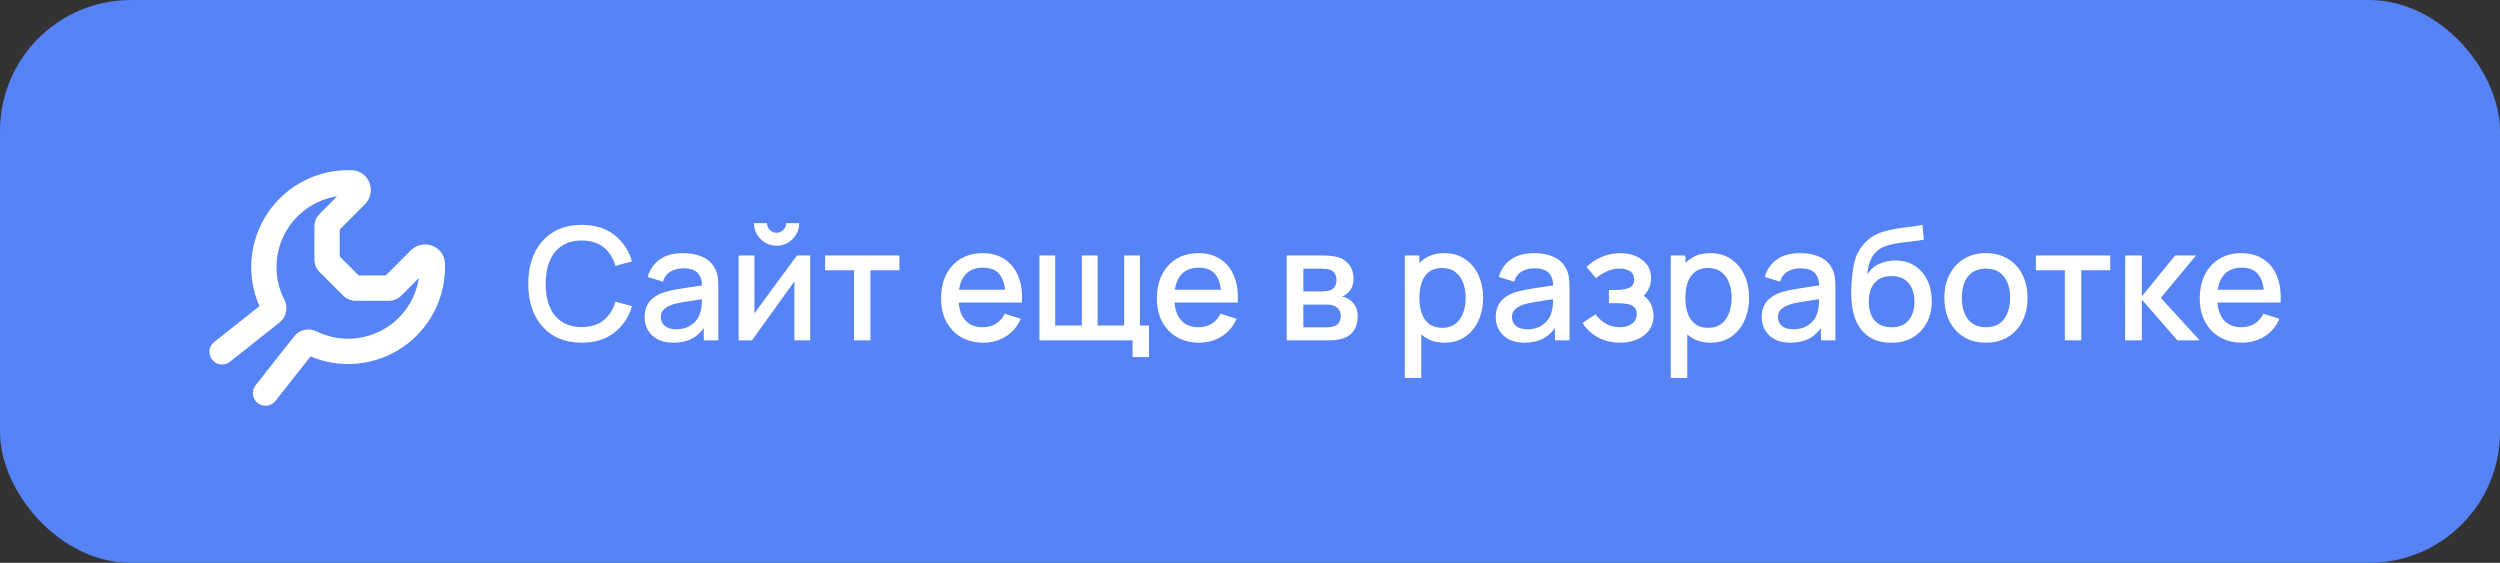 <?xml version="1.0" encoding="UTF-8"?> <svg xmlns="http://www.w3.org/2000/svg" width="191" height="43" viewBox="0 0 191 43" fill="none"><rect x="0" y="0" width="191" height="43" fill="#333333" stroke="none"/><rect width="191" height="43" rx="10" fill="#5683F5"></rect><path fill-rule="evenodd" clip-rule="evenodd" d="M25.765 14.995C24.907 15.127 24.093 15.461 23.39 15.97C22.687 16.478 22.115 17.147 21.721 17.92C21.327 18.693 21.123 19.549 21.125 20.417C21.126 21.285 21.334 22.14 21.731 22.911C21.875 23.189 21.921 23.507 21.861 23.813C21.802 24.12 21.64 24.398 21.403 24.601L17.541 27.658C17.339 27.808 17.087 27.873 16.839 27.84C16.59 27.807 16.364 27.679 16.208 27.482C16.052 27.285 15.98 27.035 16.005 26.785C16.03 26.536 16.152 26.305 16.344 26.144L19.821 23.389C19.315 22.24 19.11 20.981 19.224 19.73C19.338 18.48 19.769 17.279 20.475 16.241C21.181 15.202 22.139 14.36 23.259 13.794C24.38 13.229 25.626 12.957 26.881 13.005C27.563 13.031 28.07 13.473 28.253 14.032C28.429 14.573 28.298 15.194 27.859 15.633L25.954 17.537V19.593L27.408 21.048H29.464L31.37 19.143C31.573 18.936 31.831 18.79 32.113 18.72C32.395 18.651 32.691 18.661 32.967 18.749C33.527 18.932 33.969 19.441 33.995 20.122C34.042 21.367 33.776 22.603 33.219 23.718C32.662 24.832 31.834 25.787 30.809 26.496C29.786 27.205 28.599 27.644 27.361 27.772C26.122 27.901 24.872 27.714 23.724 27.231L21.018 30.662C20.856 30.851 20.627 30.971 20.378 30.995C20.13 31.02 19.882 30.947 19.686 30.793C19.49 30.638 19.362 30.414 19.328 30.166C19.293 29.919 19.356 29.668 19.503 29.466L22.506 25.656C22.707 25.421 22.98 25.26 23.282 25.198C23.585 25.136 23.899 25.177 24.176 25.314C24.947 25.695 25.796 25.888 26.656 25.879C27.515 25.87 28.361 25.658 29.123 25.261C29.886 24.864 30.544 24.293 31.045 23.594C31.546 22.895 31.875 22.088 32.006 21.238L30.665 22.579C30.409 22.837 30.06 22.981 29.7 22.981H27.177C26.814 22.981 26.466 22.837 26.21 22.579L24.422 20.794C24.166 20.537 24.021 20.189 24.021 19.827V17.302C24.021 16.94 24.166 16.592 24.422 16.336L25.763 14.994L25.765 14.995Z" fill="white"></path><path d="M44.446 26.18C43.582 26.18 42.846 25.992 42.238 25.616C41.63 25.236 41.164 24.708 40.84 24.032C40.52 23.356 40.36 22.572 40.36 21.68C40.36 20.788 40.52 20.004 40.84 19.328C41.164 18.652 41.63 18.126 42.238 17.75C42.846 17.37 43.582 17.18 44.446 17.18C45.442 17.18 46.266 17.432 46.918 17.936C47.574 18.44 48.03 19.118 48.286 19.97L47.014 20.312C46.846 19.708 46.546 19.234 46.114 18.89C45.686 18.546 45.13 18.374 44.446 18.374C43.834 18.374 43.324 18.512 42.916 18.788C42.508 19.064 42.2 19.45 41.992 19.946C41.788 20.442 41.686 21.02 41.686 21.68C41.682 22.34 41.782 22.918 41.986 23.414C42.194 23.91 42.502 24.296 42.91 24.572C43.322 24.848 43.834 24.986 44.446 24.986C45.13 24.986 45.686 24.814 46.114 24.47C46.546 24.122 46.846 23.648 47.014 23.048L48.286 23.39C48.03 24.242 47.574 24.92 46.918 25.424C46.266 25.928 45.442 26.18 44.446 26.18ZM51.436 26.18C50.956 26.18 50.554 26.092 50.23 25.916C49.906 25.736 49.66 25.5 49.492 25.208C49.328 24.912 49.246 24.588 49.246 24.236C49.246 23.908 49.304 23.62 49.42 23.372C49.536 23.124 49.708 22.914 49.936 22.742C50.164 22.566 50.444 22.424 50.776 22.316C51.064 22.232 51.39 22.158 51.754 22.094C52.118 22.03 52.5 21.97 52.9 21.914C53.304 21.858 53.704 21.802 54.1 21.746L53.644 21.998C53.652 21.49 53.544 21.114 53.32 20.87C53.1 20.622 52.72 20.498 52.18 20.498C51.84 20.498 51.528 20.578 51.244 20.738C50.96 20.894 50.762 21.154 50.65 21.518L49.48 21.158C49.64 20.602 49.944 20.16 50.392 19.832C50.844 19.504 51.444 19.34 52.192 19.34C52.772 19.34 53.276 19.44 53.704 19.64C54.136 19.836 54.452 20.148 54.652 20.576C54.756 20.788 54.82 21.012 54.844 21.248C54.868 21.484 54.88 21.738 54.88 22.01V26H53.77V24.518L53.986 24.71C53.718 25.206 53.376 25.576 52.96 25.82C52.548 26.06 52.04 26.18 51.436 26.18ZM51.658 25.154C52.014 25.154 52.32 25.092 52.576 24.968C52.832 24.84 53.038 24.678 53.194 24.482C53.35 24.286 53.452 24.082 53.5 23.87C53.568 23.678 53.606 23.462 53.614 23.222C53.626 22.982 53.632 22.79 53.632 22.646L54.04 22.796C53.644 22.856 53.284 22.91 52.96 22.958C52.636 23.006 52.342 23.054 52.078 23.102C51.818 23.146 51.586 23.2 51.382 23.264C51.21 23.324 51.056 23.396 50.92 23.48C50.788 23.564 50.682 23.666 50.602 23.786C50.526 23.906 50.488 24.052 50.488 24.224C50.488 24.392 50.53 24.548 50.614 24.692C50.698 24.832 50.826 24.944 50.998 25.028C51.17 25.112 51.39 25.154 51.658 25.154ZM59.33 18.776C59.014 18.776 58.724 18.698 58.46 18.542C58.2 18.386 57.992 18.178 57.836 17.918C57.68 17.658 57.602 17.368 57.602 17.048H58.598C58.598 17.248 58.67 17.42 58.814 17.564C58.958 17.708 59.13 17.78 59.33 17.78C59.534 17.78 59.706 17.708 59.846 17.564C59.99 17.42 60.062 17.248 60.062 17.048H61.058C61.058 17.368 60.98 17.658 60.824 17.918C60.668 18.178 60.458 18.386 60.194 18.542C59.934 18.698 59.646 18.776 59.33 18.776ZM61.898 19.52V26H60.692V21.494L57.452 26H56.432V19.52H57.638V23.936L60.884 19.52H61.898ZM65.248 26V20.648H63.034V19.52H68.716V20.648H66.502V26H65.248ZM75.132 26.18C74.488 26.18 73.922 26.04 73.434 25.76C72.95 25.476 72.572 25.082 72.3 24.578C72.032 24.07 71.898 23.482 71.898 22.814C71.898 22.106 72.03 21.492 72.294 20.972C72.562 20.452 72.934 20.05 73.41 19.766C73.886 19.482 74.44 19.34 75.072 19.34C75.732 19.34 76.294 19.494 76.758 19.802C77.222 20.106 77.568 20.54 77.796 21.104C78.028 21.668 78.12 22.338 78.072 23.114H76.818V22.658C76.81 21.906 76.666 21.35 76.386 20.99C76.11 20.63 75.688 20.45 75.12 20.45C74.492 20.45 74.02 20.648 73.704 21.044C73.388 21.44 73.23 22.012 73.23 22.76C73.23 23.472 73.388 24.024 73.704 24.416C74.02 24.804 74.476 24.998 75.072 24.998C75.464 24.998 75.802 24.91 76.086 24.734C76.374 24.554 76.598 24.298 76.758 23.966L77.988 24.356C77.736 24.936 77.354 25.386 76.842 25.706C76.33 26.022 75.76 26.18 75.132 26.18ZM72.822 23.114V22.136H77.448V23.114H72.822ZM86.528 27.278V26H79.412V19.52H80.618V24.872H82.652V19.52H83.858V24.872H85.886V19.52H87.092V24.872H87.782V27.278H86.528ZM91.62 26.18C90.976 26.18 90.41 26.04 89.922 25.76C89.438 25.476 89.06 25.082 88.788 24.578C88.52 24.07 88.386 23.482 88.386 22.814C88.386 22.106 88.518 21.492 88.782 20.972C89.05 20.452 89.422 20.05 89.898 19.766C90.374 19.482 90.928 19.34 91.56 19.34C92.22 19.34 92.782 19.494 93.246 19.802C93.71 20.106 94.056 20.54 94.284 21.104C94.516 21.668 94.608 22.338 94.56 23.114H93.306V22.658C93.298 21.906 93.154 21.35 92.874 20.99C92.598 20.63 92.176 20.45 91.608 20.45C90.98 20.45 90.508 20.648 90.192 21.044C89.876 21.44 89.718 22.012 89.718 22.76C89.718 23.472 89.876 24.024 90.192 24.416C90.508 24.804 90.964 24.998 91.56 24.998C91.952 24.998 92.29 24.91 92.574 24.734C92.862 24.554 93.086 24.298 93.246 23.966L94.476 24.356C94.224 24.936 93.842 25.386 93.33 25.706C92.818 26.022 92.248 26.18 91.62 26.18ZM89.31 23.114V22.136H93.936V23.114H89.31ZM98.303 26V19.52H101.153C101.341 19.52 101.529 19.532 101.717 19.556C101.905 19.576 102.071 19.606 102.215 19.646C102.543 19.738 102.823 19.922 103.055 20.198C103.287 20.47 103.403 20.834 103.403 21.29C103.403 21.55 103.363 21.77 103.283 21.95C103.203 22.126 103.093 22.278 102.953 22.406C102.889 22.462 102.821 22.512 102.749 22.556C102.677 22.6 102.605 22.634 102.533 22.658C102.681 22.682 102.827 22.734 102.971 22.814C103.191 22.93 103.371 23.098 103.511 23.318C103.655 23.534 103.727 23.824 103.727 24.188C103.727 24.624 103.621 24.99 103.409 25.286C103.197 25.578 102.897 25.778 102.509 25.886C102.357 25.93 102.185 25.96 101.993 25.976C101.805 25.992 101.617 26 101.429 26H98.303ZM99.575 25.01H101.351C101.435 25.01 101.531 25.002 101.639 24.986C101.747 24.97 101.843 24.948 101.927 24.92C102.107 24.864 102.235 24.762 102.311 24.614C102.391 24.466 102.431 24.308 102.431 24.14C102.431 23.912 102.371 23.73 102.251 23.594C102.131 23.454 101.979 23.364 101.795 23.324C101.715 23.296 101.627 23.28 101.531 23.276C101.435 23.272 101.353 23.27 101.285 23.27H99.575V25.01ZM99.575 22.262H100.979C101.095 22.262 101.213 22.256 101.333 22.244C101.453 22.228 101.557 22.202 101.645 22.166C101.801 22.106 101.917 22.006 101.993 21.866C102.069 21.722 102.107 21.566 102.107 21.398C102.107 21.214 102.065 21.05 101.981 20.906C101.897 20.762 101.771 20.662 101.603 20.606C101.487 20.566 101.353 20.544 101.201 20.54C101.053 20.532 100.959 20.528 100.919 20.528H99.575V22.262ZM110.374 26.18C109.754 26.18 109.234 26.03 108.814 25.73C108.394 25.426 108.076 25.016 107.86 24.5C107.644 23.984 107.536 23.402 107.536 22.754C107.536 22.106 107.642 21.524 107.854 21.008C108.07 20.492 108.386 20.086 108.802 19.79C109.222 19.49 109.738 19.34 110.35 19.34C110.958 19.34 111.482 19.49 111.922 19.79C112.366 20.086 112.708 20.492 112.948 21.008C113.188 21.52 113.308 22.102 113.308 22.754C113.308 23.402 113.188 23.986 112.948 24.506C112.712 25.022 112.374 25.43 111.934 25.73C111.498 26.03 110.978 26.18 110.374 26.18ZM107.326 28.88V19.52H108.442V24.182H108.586V28.88H107.326ZM110.2 25.046C110.6 25.046 110.93 24.944 111.19 24.74C111.454 24.536 111.65 24.262 111.778 23.918C111.91 23.57 111.976 23.182 111.976 22.754C111.976 22.33 111.91 21.946 111.778 21.602C111.65 21.258 111.452 20.984 111.184 20.78C110.916 20.576 110.574 20.474 110.158 20.474C109.766 20.474 109.442 20.57 109.186 20.762C108.934 20.954 108.746 21.222 108.622 21.566C108.502 21.91 108.442 22.306 108.442 22.754C108.442 23.202 108.502 23.598 108.622 23.942C108.742 24.286 108.932 24.556 109.192 24.752C109.452 24.948 109.788 25.046 110.2 25.046ZM116.463 26.18C115.983 26.18 115.581 26.092 115.257 25.916C114.933 25.736 114.687 25.5 114.519 25.208C114.355 24.912 114.273 24.588 114.273 24.236C114.273 23.908 114.331 23.62 114.447 23.372C114.563 23.124 114.735 22.914 114.963 22.742C115.191 22.566 115.471 22.424 115.803 22.316C116.091 22.232 116.417 22.158 116.781 22.094C117.145 22.03 117.527 21.97 117.927 21.914C118.331 21.858 118.731 21.802 119.127 21.746L118.671 21.998C118.679 21.49 118.571 21.114 118.347 20.87C118.127 20.622 117.747 20.498 117.207 20.498C116.867 20.498 116.555 20.578 116.271 20.738C115.987 20.894 115.789 21.154 115.677 21.518L114.507 21.158C114.667 20.602 114.971 20.16 115.419 19.832C115.871 19.504 116.471 19.34 117.219 19.34C117.799 19.34 118.303 19.44 118.731 19.64C119.163 19.836 119.479 20.148 119.679 20.576C119.783 20.788 119.847 21.012 119.871 21.248C119.895 21.484 119.907 21.738 119.907 22.01V26H118.797V24.518L119.013 24.71C118.745 25.206 118.403 25.576 117.987 25.82C117.575 26.06 117.067 26.18 116.463 26.18ZM116.685 25.154C117.041 25.154 117.347 25.092 117.603 24.968C117.859 24.84 118.065 24.678 118.221 24.482C118.377 24.286 118.479 24.082 118.527 23.87C118.595 23.678 118.633 23.462 118.641 23.222C118.653 22.982 118.659 22.79 118.659 22.646L119.067 22.796C118.671 22.856 118.311 22.91 117.987 22.958C117.663 23.006 117.369 23.054 117.105 23.102C116.845 23.146 116.613 23.2 116.409 23.264C116.237 23.324 116.083 23.396 115.947 23.48C115.815 23.564 115.709 23.666 115.629 23.786C115.553 23.906 115.515 24.052 115.515 24.224C115.515 24.392 115.557 24.548 115.641 24.692C115.725 24.832 115.853 24.944 116.025 25.028C116.197 25.112 116.417 25.154 116.685 25.154ZM123.775 26.18C123.147 26.18 122.583 26.046 122.083 25.778C121.587 25.51 121.195 25.14 120.907 24.668L121.903 24.014C122.135 24.326 122.403 24.568 122.707 24.74C123.015 24.912 123.361 24.998 123.745 24.998C124.145 24.998 124.461 24.908 124.693 24.728C124.929 24.544 125.047 24.298 125.047 23.99C125.047 23.746 124.979 23.566 124.843 23.45C124.711 23.33 124.527 23.252 124.291 23.216C124.059 23.18 123.795 23.162 123.499 23.162H122.923V22.154H123.499C123.891 22.154 124.213 22.1 124.465 21.992C124.721 21.88 124.849 21.67 124.849 21.362C124.849 21.062 124.739 20.846 124.519 20.714C124.303 20.582 124.045 20.516 123.745 20.516C123.409 20.516 123.083 20.588 122.767 20.732C122.451 20.872 122.175 21.046 121.939 21.254L121.207 20.396C121.551 20.064 121.943 19.806 122.383 19.622C122.827 19.434 123.303 19.34 123.811 19.34C124.227 19.34 124.611 19.414 124.963 19.562C125.319 19.706 125.603 19.92 125.815 20.204C126.031 20.488 126.139 20.838 126.139 21.254C126.139 21.578 126.067 21.874 125.923 22.142C125.779 22.41 125.559 22.654 125.263 22.874L125.227 22.448C125.471 22.524 125.675 22.646 125.839 22.814C126.003 22.982 126.125 23.18 126.205 23.408C126.289 23.632 126.331 23.87 126.331 24.122C126.331 24.558 126.215 24.93 125.983 25.238C125.755 25.546 125.447 25.78 125.059 25.94C124.671 26.1 124.243 26.18 123.775 26.18ZM130.695 26.18C130.075 26.18 129.555 26.03 129.135 25.73C128.715 25.426 128.397 25.016 128.181 24.5C127.965 23.984 127.857 23.402 127.857 22.754C127.857 22.106 127.963 21.524 128.175 21.008C128.391 20.492 128.707 20.086 129.123 19.79C129.543 19.49 130.059 19.34 130.671 19.34C131.279 19.34 131.803 19.49 132.243 19.79C132.687 20.086 133.029 20.492 133.269 21.008C133.509 21.52 133.629 22.102 133.629 22.754C133.629 23.402 133.509 23.986 133.269 24.506C133.033 25.022 132.695 25.43 132.255 25.73C131.819 26.03 131.299 26.18 130.695 26.18ZM127.647 28.88V19.52H128.763V24.182H128.907V28.88H127.647ZM130.521 25.046C130.921 25.046 131.251 24.944 131.511 24.74C131.775 24.536 131.971 24.262 132.099 23.918C132.231 23.57 132.297 23.182 132.297 22.754C132.297 22.33 132.231 21.946 132.099 21.602C131.971 21.258 131.773 20.984 131.505 20.78C131.237 20.576 130.895 20.474 130.479 20.474C130.087 20.474 129.763 20.57 129.507 20.762C129.255 20.954 129.067 21.222 128.943 21.566C128.823 21.91 128.763 22.306 128.763 22.754C128.763 23.202 128.823 23.598 128.943 23.942C129.063 24.286 129.253 24.556 129.513 24.752C129.773 24.948 130.109 25.046 130.521 25.046ZM136.783 26.18C136.303 26.18 135.901 26.092 135.577 25.916C135.253 25.736 135.007 25.5 134.839 25.208C134.675 24.912 134.593 24.588 134.593 24.236C134.593 23.908 134.651 23.62 134.767 23.372C134.883 23.124 135.055 22.914 135.283 22.742C135.511 22.566 135.791 22.424 136.123 22.316C136.411 22.232 136.737 22.158 137.101 22.094C137.465 22.03 137.847 21.97 138.247 21.914C138.651 21.858 139.051 21.802 139.447 21.746L138.991 21.998C138.999 21.49 138.891 21.114 138.667 20.87C138.447 20.622 138.067 20.498 137.527 20.498C137.187 20.498 136.875 20.578 136.591 20.738C136.307 20.894 136.109 21.154 135.997 21.518L134.827 21.158C134.987 20.602 135.291 20.16 135.739 19.832C136.191 19.504 136.791 19.34 137.539 19.34C138.119 19.34 138.623 19.44 139.051 19.64C139.483 19.836 139.799 20.148 139.999 20.576C140.103 20.788 140.167 21.012 140.191 21.248C140.215 21.484 140.227 21.738 140.227 22.01V26H139.117V24.518L139.333 24.71C139.065 25.206 138.723 25.576 138.307 25.82C137.895 26.06 137.387 26.18 136.783 26.18ZM137.005 25.154C137.361 25.154 137.667 25.092 137.923 24.968C138.179 24.84 138.385 24.678 138.541 24.482C138.697 24.286 138.799 24.082 138.847 23.87C138.915 23.678 138.953 23.462 138.961 23.222C138.973 22.982 138.979 22.79 138.979 22.646L139.387 22.796C138.991 22.856 138.631 22.91 138.307 22.958C137.983 23.006 137.689 23.054 137.425 23.102C137.165 23.146 136.933 23.2 136.729 23.264C136.557 23.324 136.403 23.396 136.267 23.48C136.135 23.564 136.029 23.666 135.949 23.786C135.873 23.906 135.835 24.052 135.835 24.224C135.835 24.392 135.877 24.548 135.961 24.692C136.045 24.832 136.173 24.944 136.345 25.028C136.517 25.112 136.737 25.154 137.005 25.154ZM144.449 26.186C143.833 26.182 143.309 26.048 142.877 25.784C142.445 25.52 142.107 25.14 141.863 24.644C141.623 24.144 141.483 23.542 141.443 22.838C141.423 22.498 141.425 22.122 141.449 21.71C141.473 21.294 141.517 20.892 141.581 20.504C141.649 20.116 141.735 19.792 141.839 19.532C141.955 19.244 142.113 18.98 142.313 18.74C142.513 18.496 142.733 18.292 142.973 18.128C143.229 17.952 143.513 17.816 143.825 17.72C144.137 17.62 144.463 17.542 144.803 17.486C145.147 17.43 145.493 17.382 145.841 17.342C146.193 17.298 146.535 17.244 146.867 17.18L146.987 18.302C146.767 18.354 146.507 18.396 146.207 18.428C145.911 18.46 145.603 18.496 145.283 18.536C144.967 18.576 144.665 18.632 144.377 18.704C144.089 18.776 143.839 18.878 143.627 19.01C143.327 19.194 143.097 19.462 142.937 19.814C142.781 20.166 142.687 20.548 142.655 20.96C142.903 20.584 143.219 20.314 143.603 20.15C143.987 19.982 144.385 19.898 144.797 19.898C145.373 19.898 145.869 20.034 146.285 20.306C146.705 20.578 147.027 20.948 147.251 21.416C147.475 21.884 147.587 22.414 147.587 23.006C147.587 23.646 147.455 24.206 147.191 24.686C146.931 25.162 146.565 25.534 146.093 25.802C145.621 26.066 145.073 26.194 144.449 26.186ZM144.515 25.004C145.091 25.004 145.525 24.826 145.817 24.47C146.113 24.114 146.261 23.64 146.261 23.048C146.261 22.44 146.109 21.962 145.805 21.614C145.501 21.266 145.071 21.092 144.515 21.092C143.951 21.092 143.519 21.266 143.219 21.614C142.923 21.962 142.775 22.44 142.775 23.048C142.775 23.664 142.925 24.144 143.225 24.488C143.525 24.832 143.955 25.004 144.515 25.004ZM151.724 26.18C151.076 26.18 150.514 26.034 150.038 25.742C149.562 25.45 149.194 25.048 148.934 24.536C148.678 24.02 148.55 23.426 148.55 22.754C148.55 22.078 148.682 21.484 148.946 20.972C149.21 20.456 149.58 20.056 150.056 19.772C150.532 19.484 151.088 19.34 151.724 19.34C152.372 19.34 152.934 19.486 153.41 19.778C153.886 20.07 154.254 20.472 154.514 20.984C154.774 21.496 154.904 22.086 154.904 22.754C154.904 23.43 154.772 24.026 154.508 24.542C154.248 25.054 153.88 25.456 153.404 25.748C152.928 26.036 152.368 26.18 151.724 26.18ZM151.724 24.998C152.344 24.998 152.806 24.79 153.11 24.374C153.418 23.954 153.572 23.414 153.572 22.754C153.572 22.078 153.416 21.538 153.104 21.134C152.796 20.726 152.336 20.522 151.724 20.522C151.304 20.522 150.958 20.618 150.686 20.81C150.414 20.998 150.212 21.26 150.08 21.596C149.948 21.928 149.882 22.314 149.882 22.754C149.882 23.434 150.038 23.978 150.35 24.386C150.662 24.794 151.12 24.998 151.724 24.998ZM157.756 26V20.648H155.542V19.52H161.224V20.648H159.01V26H157.756ZM162.357 26L162.363 19.52H163.635V22.64L166.179 19.52H167.775L165.087 22.76L168.051 26H166.347L163.635 22.88V26H162.357ZM171.296 26.18C170.652 26.18 170.086 26.04 169.598 25.76C169.114 25.476 168.736 25.082 168.464 24.578C168.196 24.07 168.062 23.482 168.062 22.814C168.062 22.106 168.194 21.492 168.458 20.972C168.726 20.452 169.098 20.05 169.574 19.766C170.05 19.482 170.604 19.34 171.236 19.34C171.896 19.34 172.458 19.494 172.922 19.802C173.386 20.106 173.732 20.54 173.96 21.104C174.192 21.668 174.284 22.338 174.236 23.114H172.982V22.658C172.974 21.906 172.83 21.35 172.55 20.99C172.274 20.63 171.852 20.45 171.284 20.45C170.656 20.45 170.184 20.648 169.868 21.044C169.552 21.44 169.394 22.012 169.394 22.76C169.394 23.472 169.552 24.024 169.868 24.416C170.184 24.804 170.64 24.998 171.236 24.998C171.628 24.998 171.966 24.91 172.25 24.734C172.538 24.554 172.762 24.298 172.922 23.966L174.152 24.356C173.9 24.936 173.518 25.386 173.006 25.706C172.494 26.022 171.924 26.18 171.296 26.18ZM168.986 23.114V22.136H173.612V23.114H168.986Z" fill="white"></path></svg> 